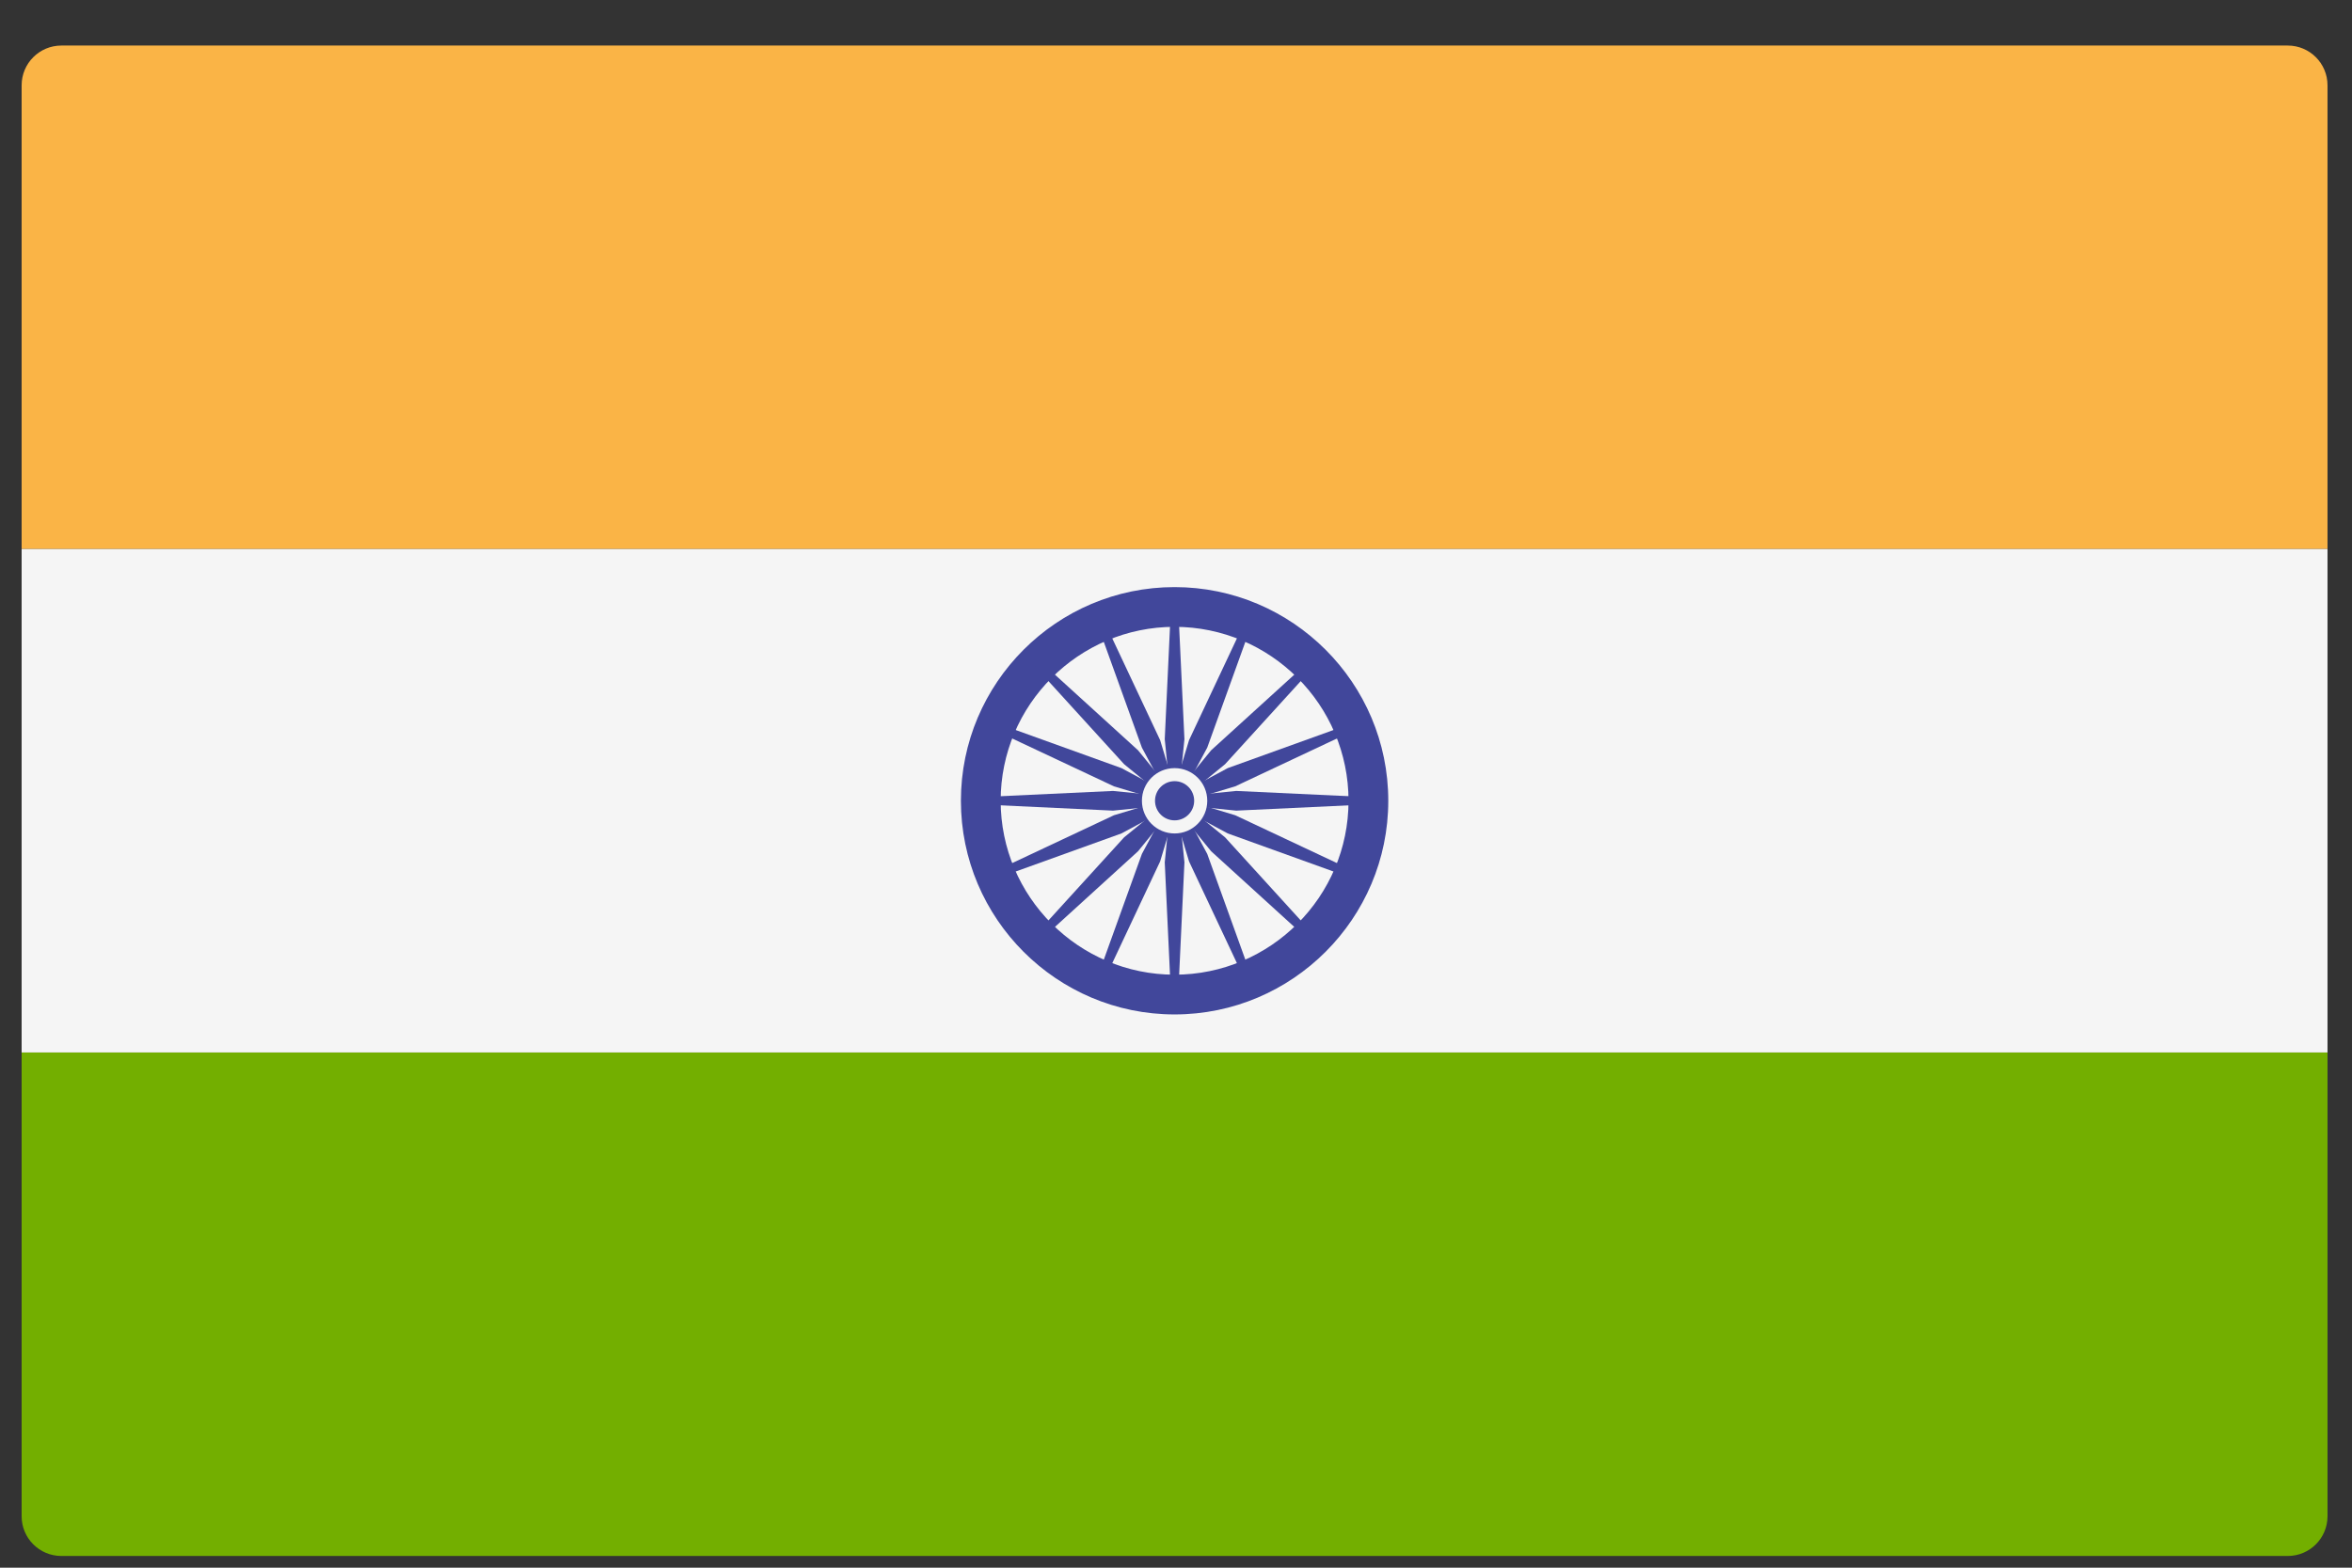 <svg width="51" height="34" viewBox="0 0 51 34" fill="none" xmlns="http://www.w3.org/2000/svg">
<rect x="0" y="0" width="51" height="34" fill="#333333" stroke="none"/>
<path d="M50.469 11.907H0.469V1.85C0.469 1.374 0.855 0.988 1.331 0.988H49.607C50.083 0.988 50.469 1.374 50.469 1.85L50.469 11.907Z" fill="#FAB446"/>
<path d="M49.607 33.746H1.331C0.855 33.746 0.469 33.36 0.469 32.884V22.827H50.469V32.884C50.469 33.36 50.083 33.746 49.607 33.746Z" fill="#73AF00"/>
<path d="M50.469 11.907H0.469V22.826H50.469V11.907Z" fill="#F5F5F5"/>
<path d="M25.469 22.001C22.914 22.001 20.836 19.922 20.836 17.367C20.836 14.812 22.914 12.733 25.469 12.733C28.024 12.733 30.103 14.812 30.103 17.367C30.103 19.922 28.024 22.001 25.469 22.001ZM25.469 13.595C23.389 13.595 21.698 15.287 21.698 17.367C21.698 19.447 23.389 21.139 25.469 21.139C27.549 21.139 29.241 19.447 29.241 17.367C29.241 15.287 27.549 13.595 25.469 13.595Z" fill="#41479B"/>
<path d="M25.469 17.892C25.759 17.892 25.995 17.657 25.995 17.367C25.995 17.077 25.759 16.842 25.469 16.842C25.179 16.842 24.944 17.077 24.944 17.367C24.944 17.657 25.179 17.892 25.469 17.892Z" fill="#41479B"/>
<path d="M25.47 17.446L24.135 17.581L21.267 17.446V17.288L24.135 17.154L25.47 17.288V17.446Z" fill="#41479B"/>
<path d="M25.47 17.446L26.805 17.581L29.672 17.446V17.288L26.805 17.154L25.47 17.288V17.446Z" fill="#41479B"/>
<path d="M25.39 17.367L25.256 16.032L25.39 13.165H25.548L25.683 16.032L25.548 17.367H25.39Z" fill="#41479B"/>
<path d="M25.39 17.367L25.256 18.702L25.39 21.57H25.548L25.683 18.702L25.548 17.367H25.39Z" fill="#41479B"/>
<path d="M25.414 17.423L24.375 16.574L22.442 14.451L22.554 14.34L24.677 16.272L25.525 17.311L25.414 17.423Z" fill="#41479B"/>
<path d="M25.414 17.423L26.262 18.462L28.386 20.395L28.497 20.283L26.564 18.16L25.525 17.311L25.414 17.423Z" fill="#41479B"/>
<path d="M25.414 17.311L26.262 16.272L28.386 14.34L28.497 14.451L26.564 16.574L25.525 17.423L25.414 17.311Z" fill="#41479B"/>
<path d="M25.414 17.311L24.375 18.16L22.442 20.283L22.554 20.395L24.677 18.462L25.525 17.423L25.414 17.311Z" fill="#41479B"/>
<path d="M25.5 17.44L24.318 18.075L21.617 19.048L21.556 18.903L24.154 17.681L25.439 17.294L25.5 17.44Z" fill="#41479B"/>
<path d="M25.499 17.44L26.784 17.054L29.382 15.832L29.322 15.686L26.621 16.659L25.439 17.294L25.499 17.44Z" fill="#41479B"/>
<path d="M25.396 17.397L24.761 16.215L23.788 13.515L23.934 13.454L25.156 16.052L25.542 17.337L25.396 17.397Z" fill="#41479B"/>
<path d="M25.396 17.397L25.783 18.682L27.005 21.28L27.15 21.22L26.177 18.519L25.542 17.337L25.396 17.397Z" fill="#41479B"/>
<path d="M25.439 17.44L24.154 17.054L21.556 15.832L21.617 15.686L24.318 16.659L25.5 17.294L25.439 17.44Z" fill="#41479B"/>
<path d="M25.439 17.44L26.621 18.075L29.322 19.048L29.382 18.903L26.784 17.681L25.499 17.294L25.439 17.44Z" fill="#41479B"/>
<path d="M25.396 17.337L25.783 16.052L27.005 13.454L27.15 13.515L26.177 16.215L25.542 17.397L25.396 17.337Z" fill="#41479B"/>
<path d="M25.396 17.337L24.761 18.519L23.788 21.22L23.934 21.28L25.156 18.682L25.542 17.397L25.396 17.337Z" fill="#41479B"/>
<path d="M25.47 18.076C25.861 18.076 26.178 17.758 26.178 17.367C26.178 16.976 25.861 16.659 25.47 16.659C25.078 16.659 24.761 16.976 24.761 17.367C24.761 17.758 25.078 18.076 25.47 18.076Z" fill="#F5F5F5"/>
<path d="M25.47 17.792C25.704 17.792 25.894 17.602 25.894 17.367C25.894 17.132 25.704 16.942 25.47 16.942C25.235 16.942 25.045 17.132 25.045 17.367C25.045 17.602 25.235 17.792 25.47 17.792Z" fill="#41479B"/>
</svg>
